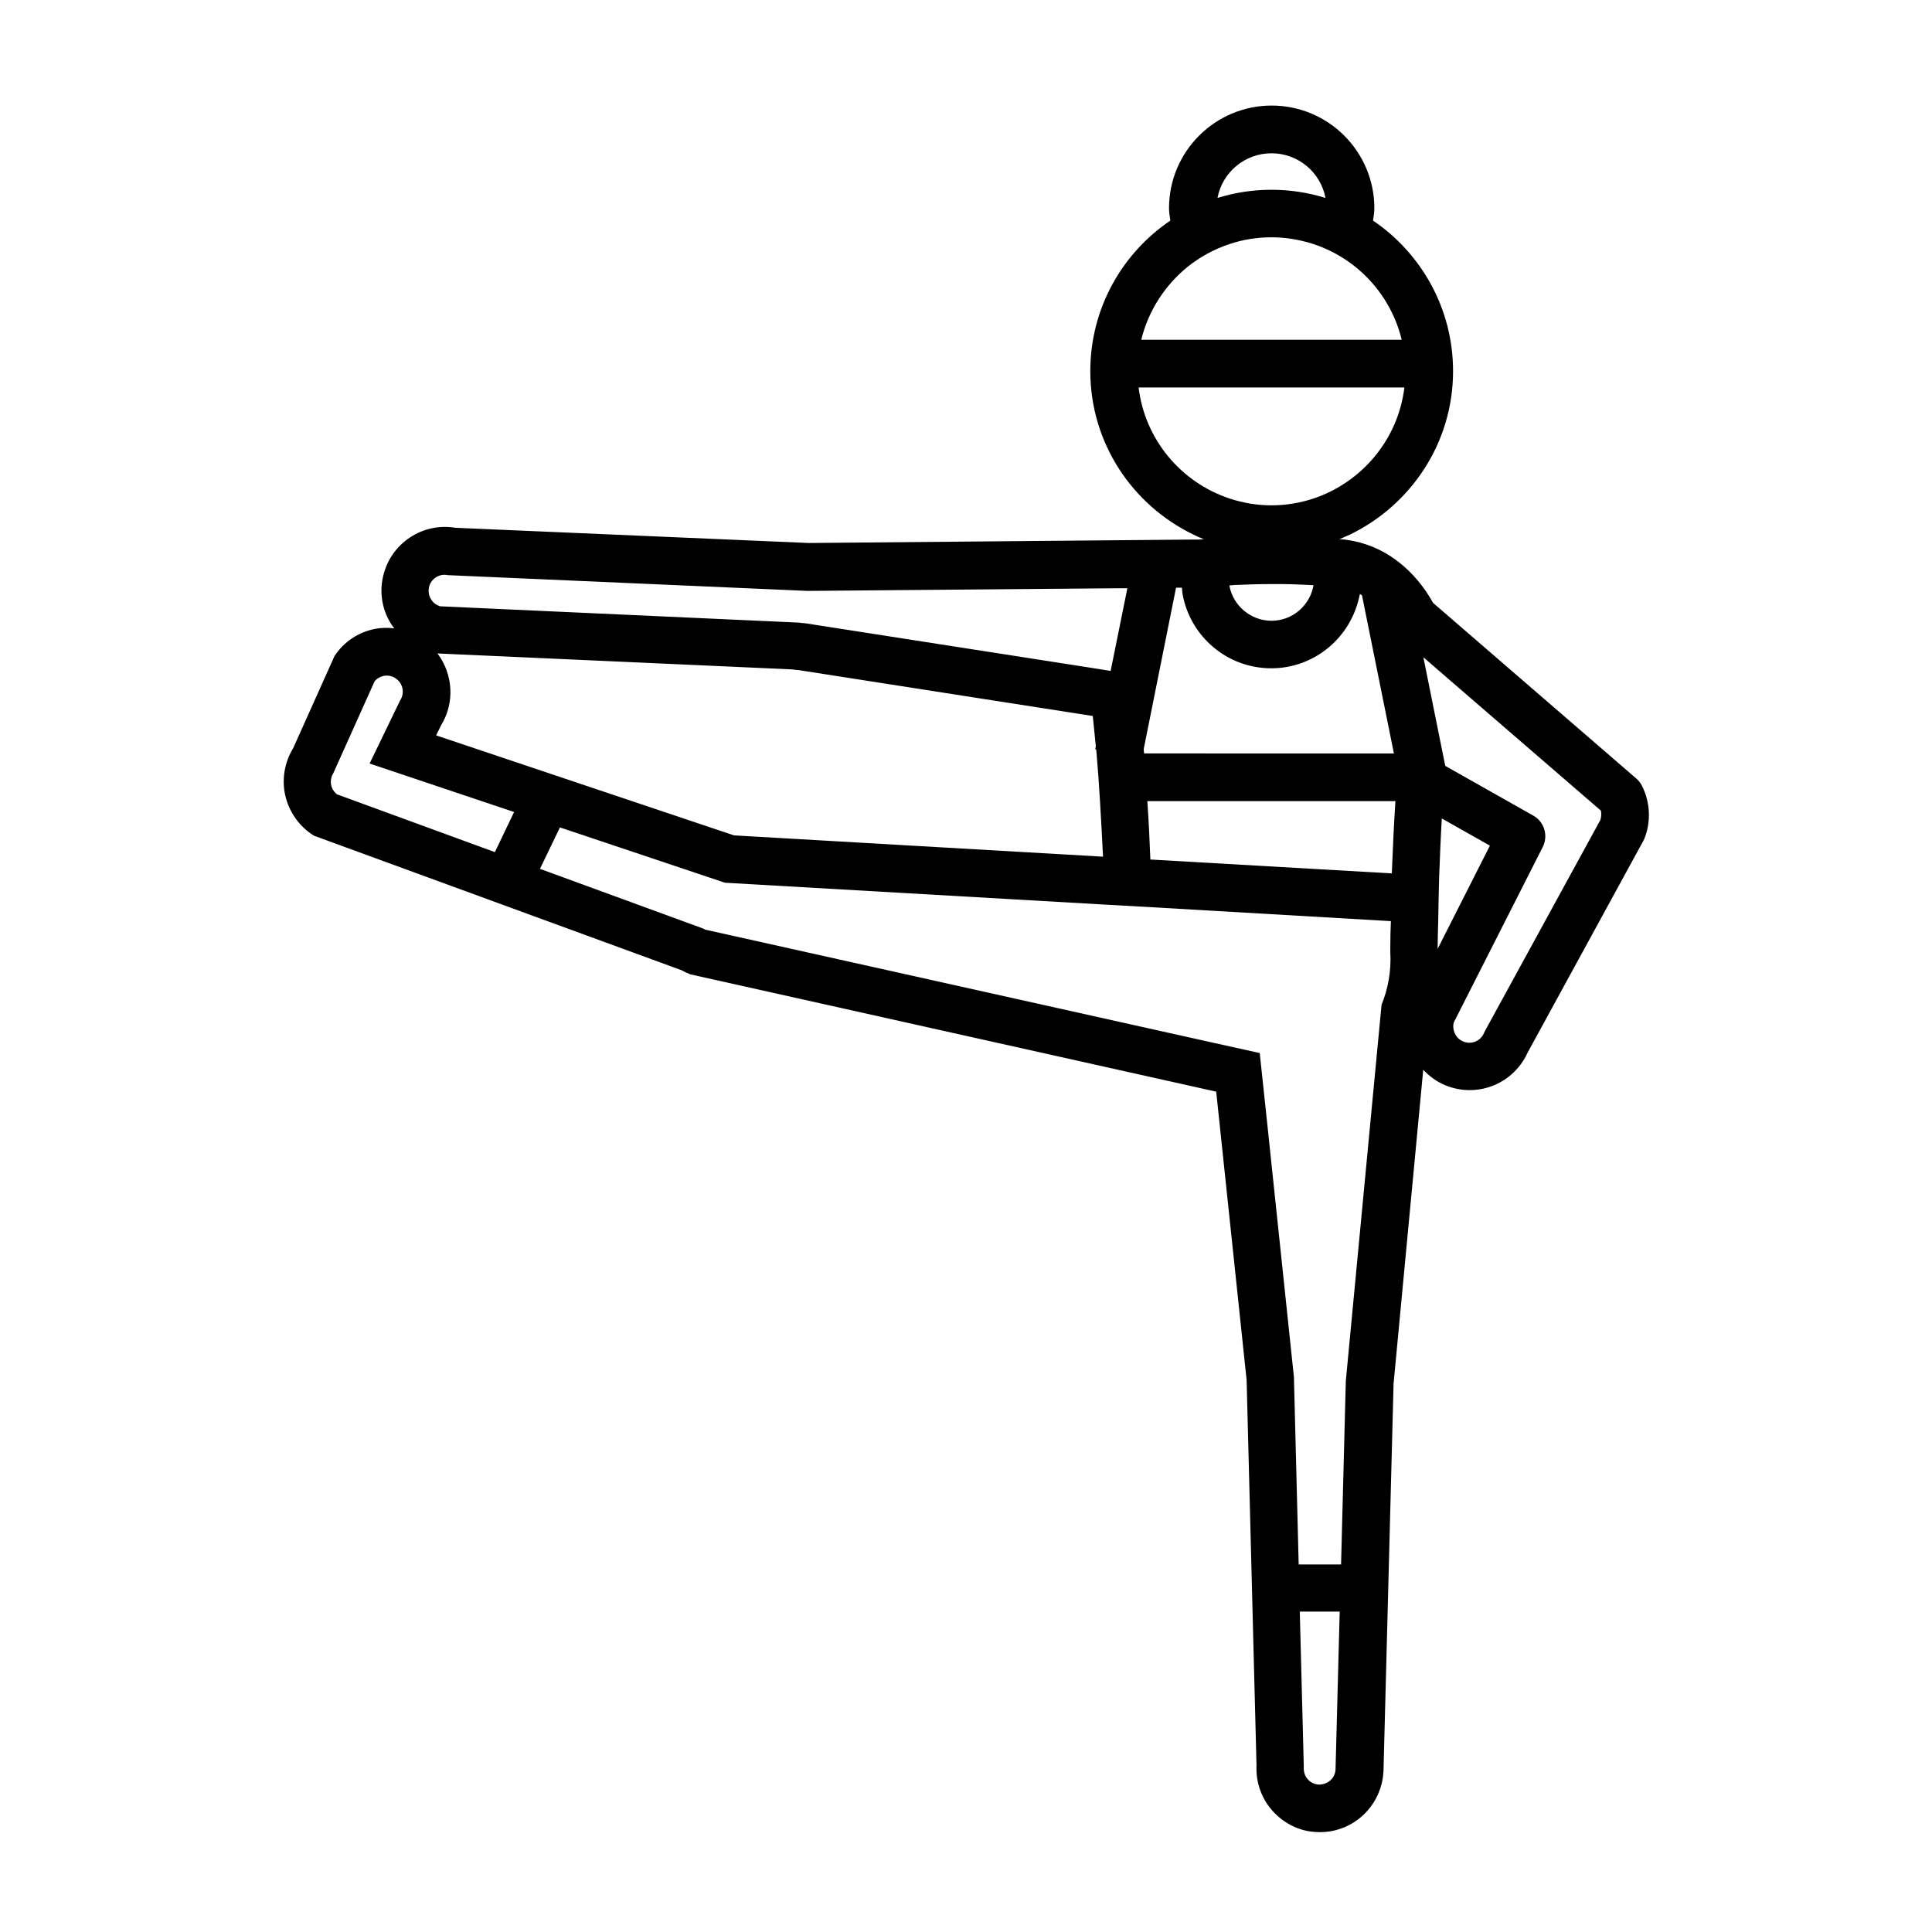 <?xml version="1.0" encoding="UTF-8"?>
<!-- Uploaded to: ICON Repo, www.iconrepo.com, Generator: ICON Repo Mixer Tools -->
<svg fill="#000000" width="800px" height="800px" version="1.1" viewBox="144 144 512 512" xmlns="http://www.w3.org/2000/svg">
 <path d="m579.1 352.19c-0.352-0.707-0.855-1.359-1.512-1.914l-53.805-46.504c-4.684-8.465-12.191-14.609-21.008-16.375-0.754-0.152-1.562-0.301-2.367-0.402-0.453-0.051-0.957-0.051-1.41-0.102 0.957-0.402 1.863-0.855 2.82-1.258 16.07-7.809 27.258-24.234 27.258-43.277 0-16.574-8.414-31.234-21.211-39.902 0.152-1.109 0.352-2.168 0.352-3.273 0-15.012-12.191-27.207-27.207-27.207-15.012 0-27.207 12.191-27.207 27.207 0 1.109 0.203 2.215 0.352 3.273-12.797 8.664-21.211 23.277-21.211 39.902 0 19.043 11.133 35.469 27.258 43.277 0.906 0.453 1.863 0.906 2.82 1.258-0.504 0.051-1.008 0.051-1.512 0.102h-0.152-1.965l-101.06 0.906-93.609-4.031c-4.231-0.707-8.516 0.203-12.09 2.57-3.777 2.519-6.297 6.297-7.203 10.73-0.906 4.434 0 8.918 2.519 12.645 0.152 0.25 0.402 0.453 0.555 0.707-1.715-0.203-3.426-0.203-5.188 0.152-4.434 0.906-8.211 3.426-10.68 7.203l-10.934 24.383c-2.266 3.68-3.074 8.211-2.117 12.496 1.008 4.434 3.777 8.363 7.656 10.73l97.336 35.621c0.754 0.402 1.562 0.805 2.367 1.109l139.36 31.086 8.062 76.43 2.621 102.12c-0.203 4.484 1.309 8.816 4.332 12.141 3.023 3.324 7.152 5.289 11.234 5.492 0.402 0.051 0.855 0.051 1.258 0.051 8.969 0 16.375-7.055 16.828-16.172l2.672-102.68 7.859-83.18c1.613 1.715 3.527 3.125 5.793 4.082 2.066 0.855 4.281 1.309 6.5 1.309 6.699 0 12.695-3.93 15.418-10.027l30.582-55.973c0.102-0.203 0.203-0.402 0.301-0.605 1.809-4.484 1.609-9.672-0.66-14.105zm-98.141-167.57c7.106 0 13.047 5.09 14.309 11.84-4.535-1.41-9.32-2.168-14.309-2.168-4.988 0-9.773 0.754-14.309 2.168 1.258-6.754 7.203-11.84 14.309-11.84zm-22.27 30.125c3.324-2.672 7.106-4.734 11.234-6.098 3.477-1.16 7.203-1.762 11.035-1.762 3.828 0 7.559 0.656 11.035 1.762 4.133 1.359 7.91 3.426 11.234 6.098 5.996 4.836 10.379 11.586 12.242 19.297h-69.023c1.863-7.656 6.246-14.41 12.242-19.297zm-12.945 31.941h70.434c-1.664 13.805-11.285 25.141-24.082 29.422-3.527 1.16-7.254 1.812-11.133 1.812s-7.609-0.656-11.133-1.812c-12.852-4.281-22.426-15.617-24.086-29.422zm46.348 52.398c-0.906 5.34-5.543 9.422-11.133 9.422-5.492 0-10.125-3.981-11.133-9.168v-0.203c0.402 0 0.805-0.051 1.211-0.102 3.324-0.152 6.648-0.25 9.977-0.25 3.672-0.051 7.352 0.098 11.078 0.301zm-36.426 0.656h1.562c0.051 0.555 0.051 1.109 0.152 1.664 2.016 11.184 11.738 19.699 23.527 19.699 11.035 0 20.305-7.559 23.023-17.785 0.152-0.656 0.352-1.258 0.453-1.914 0.203 0.102 0.352 0.25 0.555 0.352l8.465 41.918h-10.781l-55.418-0.004c-0.051-0.402-0.102-0.805-0.102-1.211zm-198 0c0.203-1.109 0.855-2.066 1.812-2.719 0.957-0.605 2.066-0.855 3.125-0.605l95.371 4.18 82.574-0.707h2.215l-4.434 21.914-5.34-0.855-75.672-11.789-0.754-0.051c-0.203 0-0.453-0.051-0.656-0.102l-95.27-4.332c-0.957-0.301-1.762-0.855-2.316-1.715-0.656-0.953-0.855-2.113-0.656-3.219zm2.269 17.43 94.062 4.231c0.605 0.102 1.211 0.152 1.812 0.203l77.789 12.141c0.25 2.672 0.555 5.34 0.805 8.012l-0.152 0.805 0.25 0.051c0.051 0.352 0.051 0.707 0.102 1.059 0.352 4.133 0.656 8.363 0.906 12.594 0.301 4.836 0.555 9.773 0.805 14.762l-97.789-5.644-78.945-26.5 1.309-2.672c3.731-6.039 3.125-13.648-0.953-19.039zm15.215 52.648-41.867-15.316c-0.754-0.605-1.309-1.461-1.512-2.418-0.25-1.109 0-2.316 0.605-3.273l10.883-24.234c0.605-0.754 1.461-1.258 2.418-1.461 1.109-0.203 2.266 0 3.176 0.656 1.965 1.309 2.469 3.93 1.16 5.894l-8.062 16.676 38.289 12.848zm222.78 243.09c-0.102 2.266-1.965 4.031-4.434 4.031-1.109-0.051-2.168-0.555-2.922-1.41-0.754-0.855-1.16-1.914-1.059-3.527l-1.059-40.91h10.578zm14.512-217.6v1.059c0.301 4.938-0.605 9.723-2.316 13.906l-2.066 21.715-7.406 77.988-1.258 48.617h-11.234l-1.258-49.625-7.656-72.699-0.301-2.769-1.109-10.43-12.949-2.871-133.96-29.824c-0.152-0.051-0.301-0.152-0.453-0.25l-43.379-15.871 5.289-10.984 43.73 14.66 100.61 5.793 12.594 0.707 63.277 3.68c-0.102 2.363-0.152 4.731-0.152 7.199zm0.402-19.848-63.984-3.68c-0.203-5.238-0.453-10.43-0.805-15.469h65.746c-0.402 6.199-0.703 12.598-0.957 19.148zm12.141 20c0-2.418 0.102-4.734 0.152-7.152 0.051-3.981 0.152-7.961 0.25-11.84 0.203-5.238 0.402-10.48 0.707-15.566l12.746 7.203zm43.129-34.16-30.531 55.824c-0.102 0.203-0.203 0.402-0.301 0.605-0.855 2.117-3.324 3.223-5.543 2.266-1.059-0.453-1.863-1.258-2.266-2.316-0.453-1.059-0.402-2.215-0.152-2.82l23.527-46.402c1.512-3.023 0.402-6.699-2.519-8.312l-23.176-13.098-0.152-0.102-5.793-28.766 7.859 6.801 39.195 33.855c0.152 0.805 0.102 1.66-0.148 2.465z"/>
</svg>